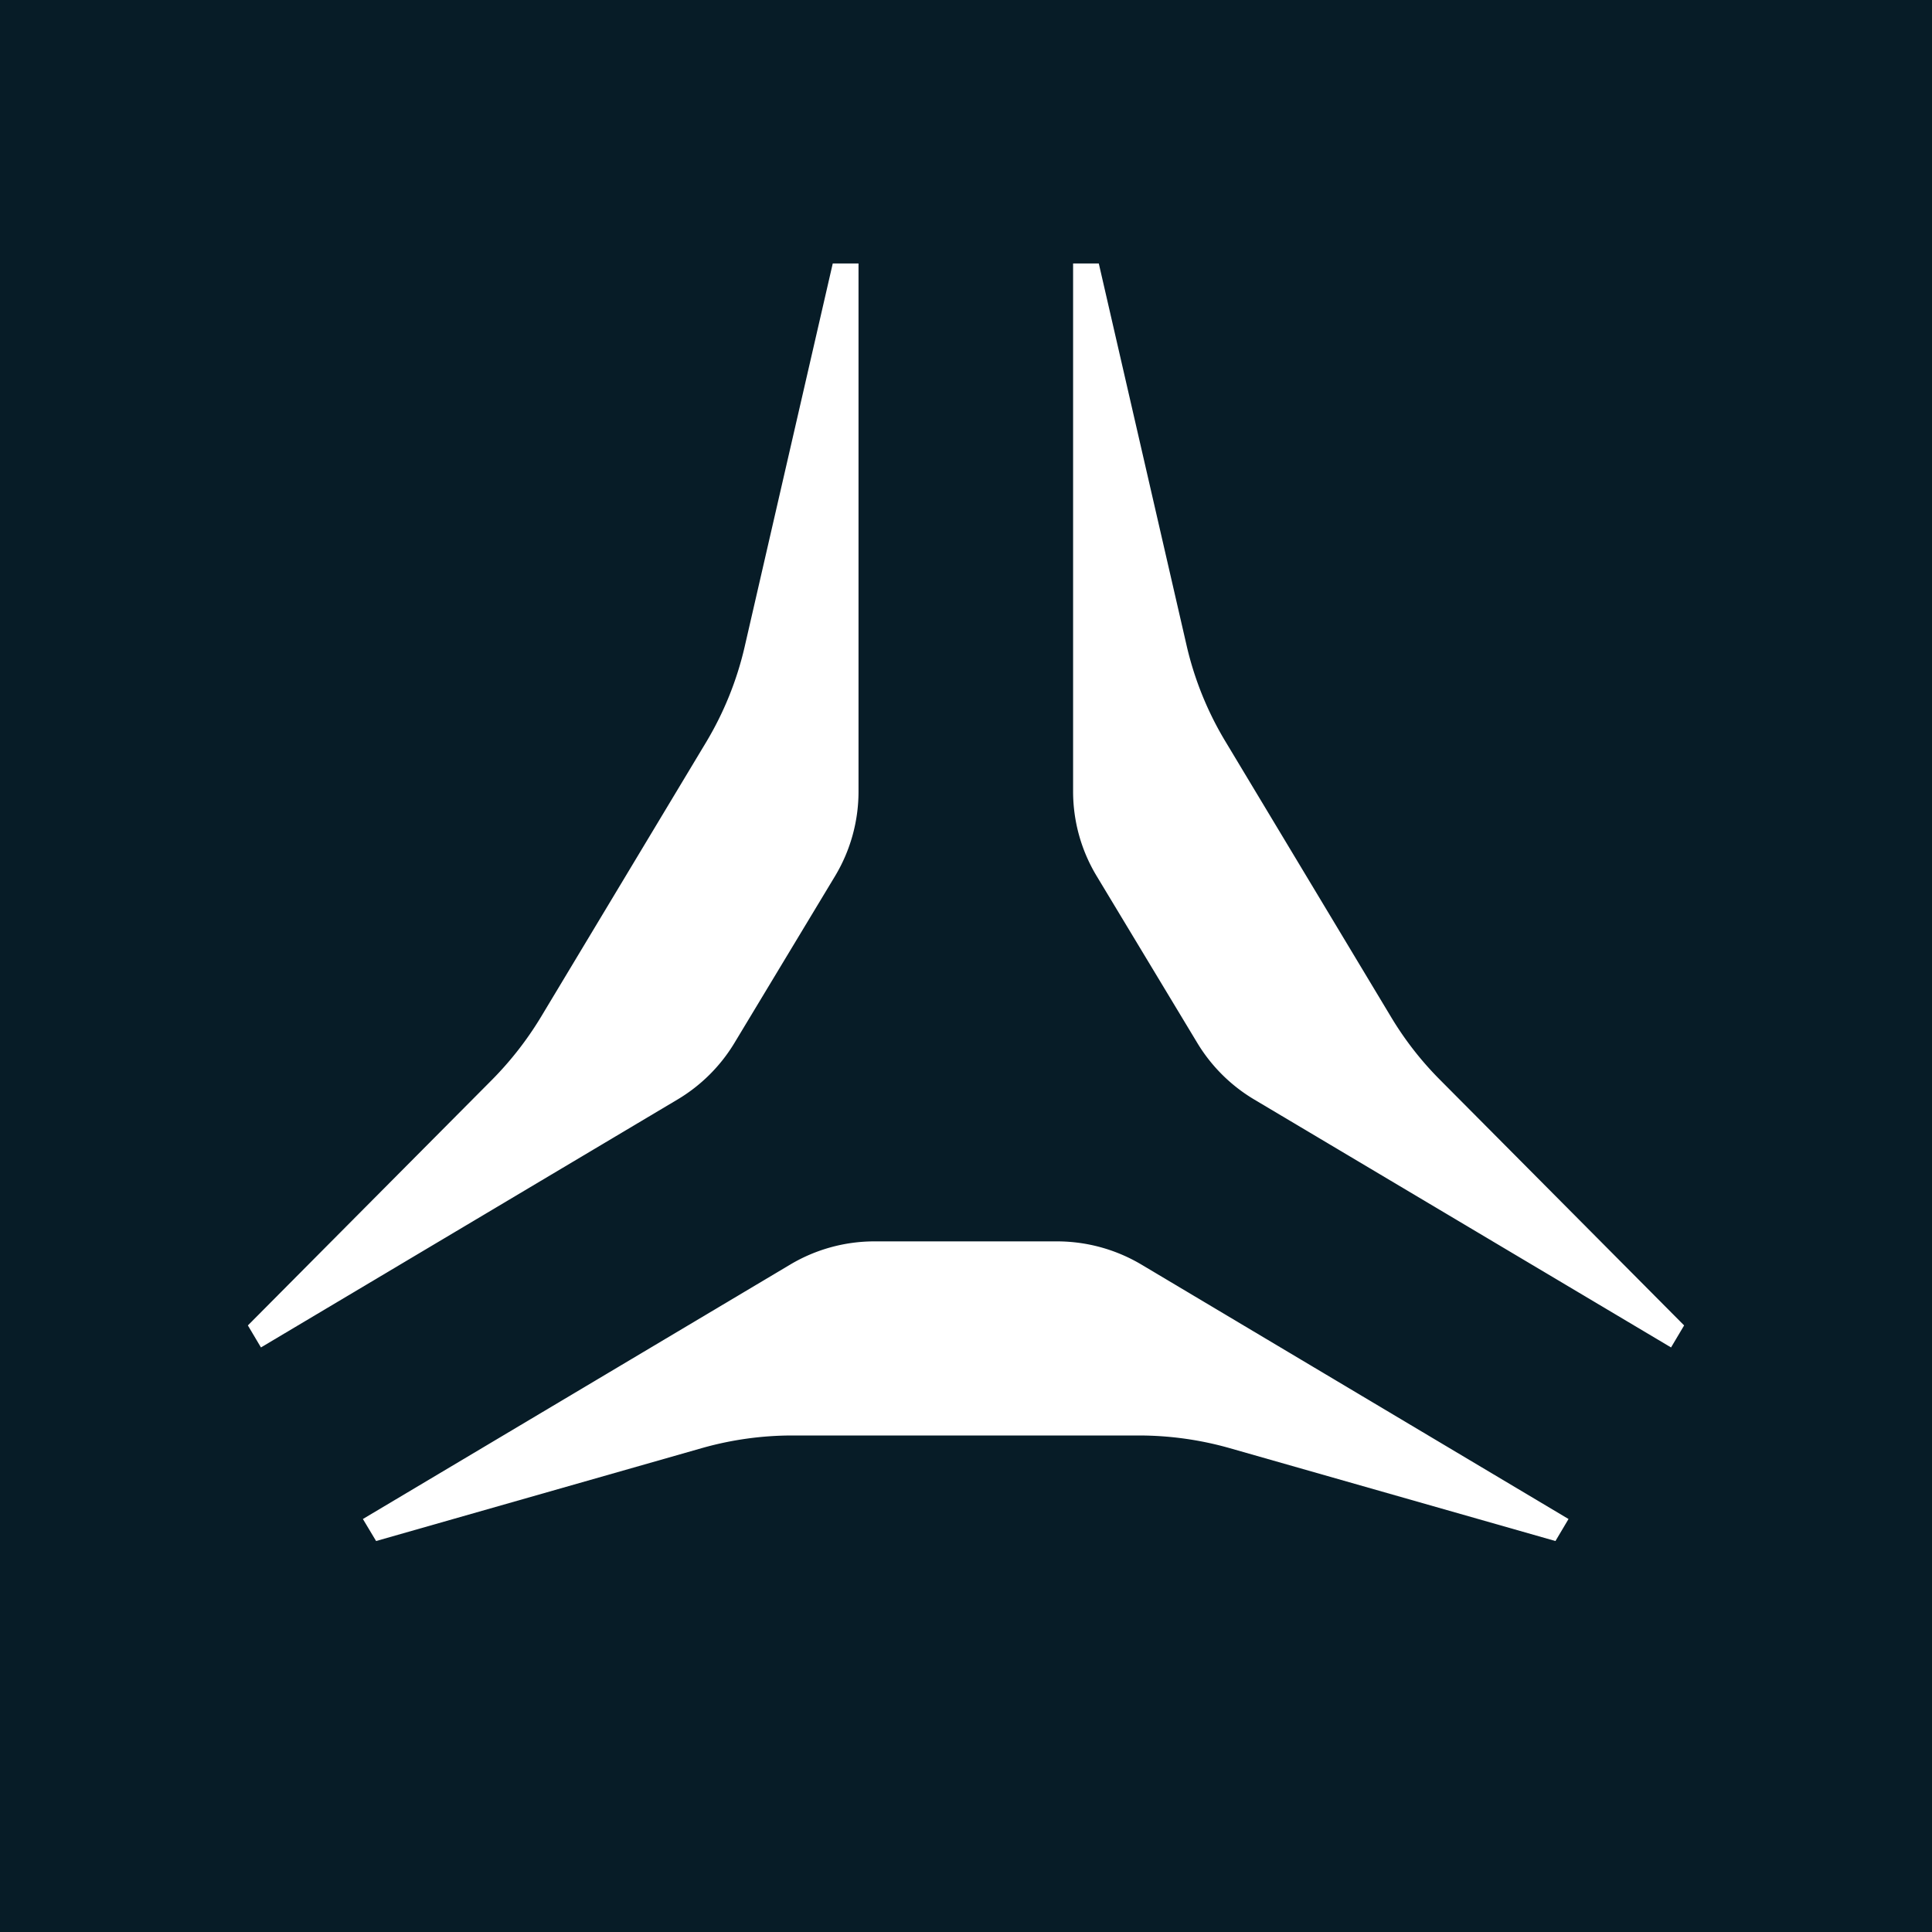 <?xml version="1.0" encoding="UTF-8"?>
<svg xmlns="http://www.w3.org/2000/svg" xml:space="preserve" viewBox="0 0 30 30">
  <path fill="#071C27" d="M0 0h30v30H0z"></path>
  <g fill="#FFF">
    <path d="M16.418 19.276h-2.843a2.557 2.557 0 0 0-1.301.358l-6.639 3.953.205.342 5.066-1.445a5.149 5.149 0 0 1 1.397-.194h5.388c.471.001.941.066 1.394.194l5.068 1.445.203-.342-6.636-3.953a2.565 2.565 0 0 0-1.302-.358zM12.931 4.091l-1.369 5.956a5.113 5.113 0 0 1-.598 1.479l-2.565 4.267a5.229 5.229 0 0 1-.753.968l-3.797 3.82.203.342 6.472-3.852c.36-.215.662-.515.879-.874l1.563-2.592c.239-.397.365-.851.365-1.314v-8.2h-.4zM17.062 4.091l1.369 5.956c.123.522.327 1.021.605 1.479l2.565 4.267c.211.352.464.677.753.968l3.797 3.82-.203.342-6.476-3.852a2.562 2.562 0 0 1-.879-.874l-1.563-2.592a2.54 2.54 0 0 1-.367-1.314v-8.2h.399z"></path>
  </g>
</svg>
